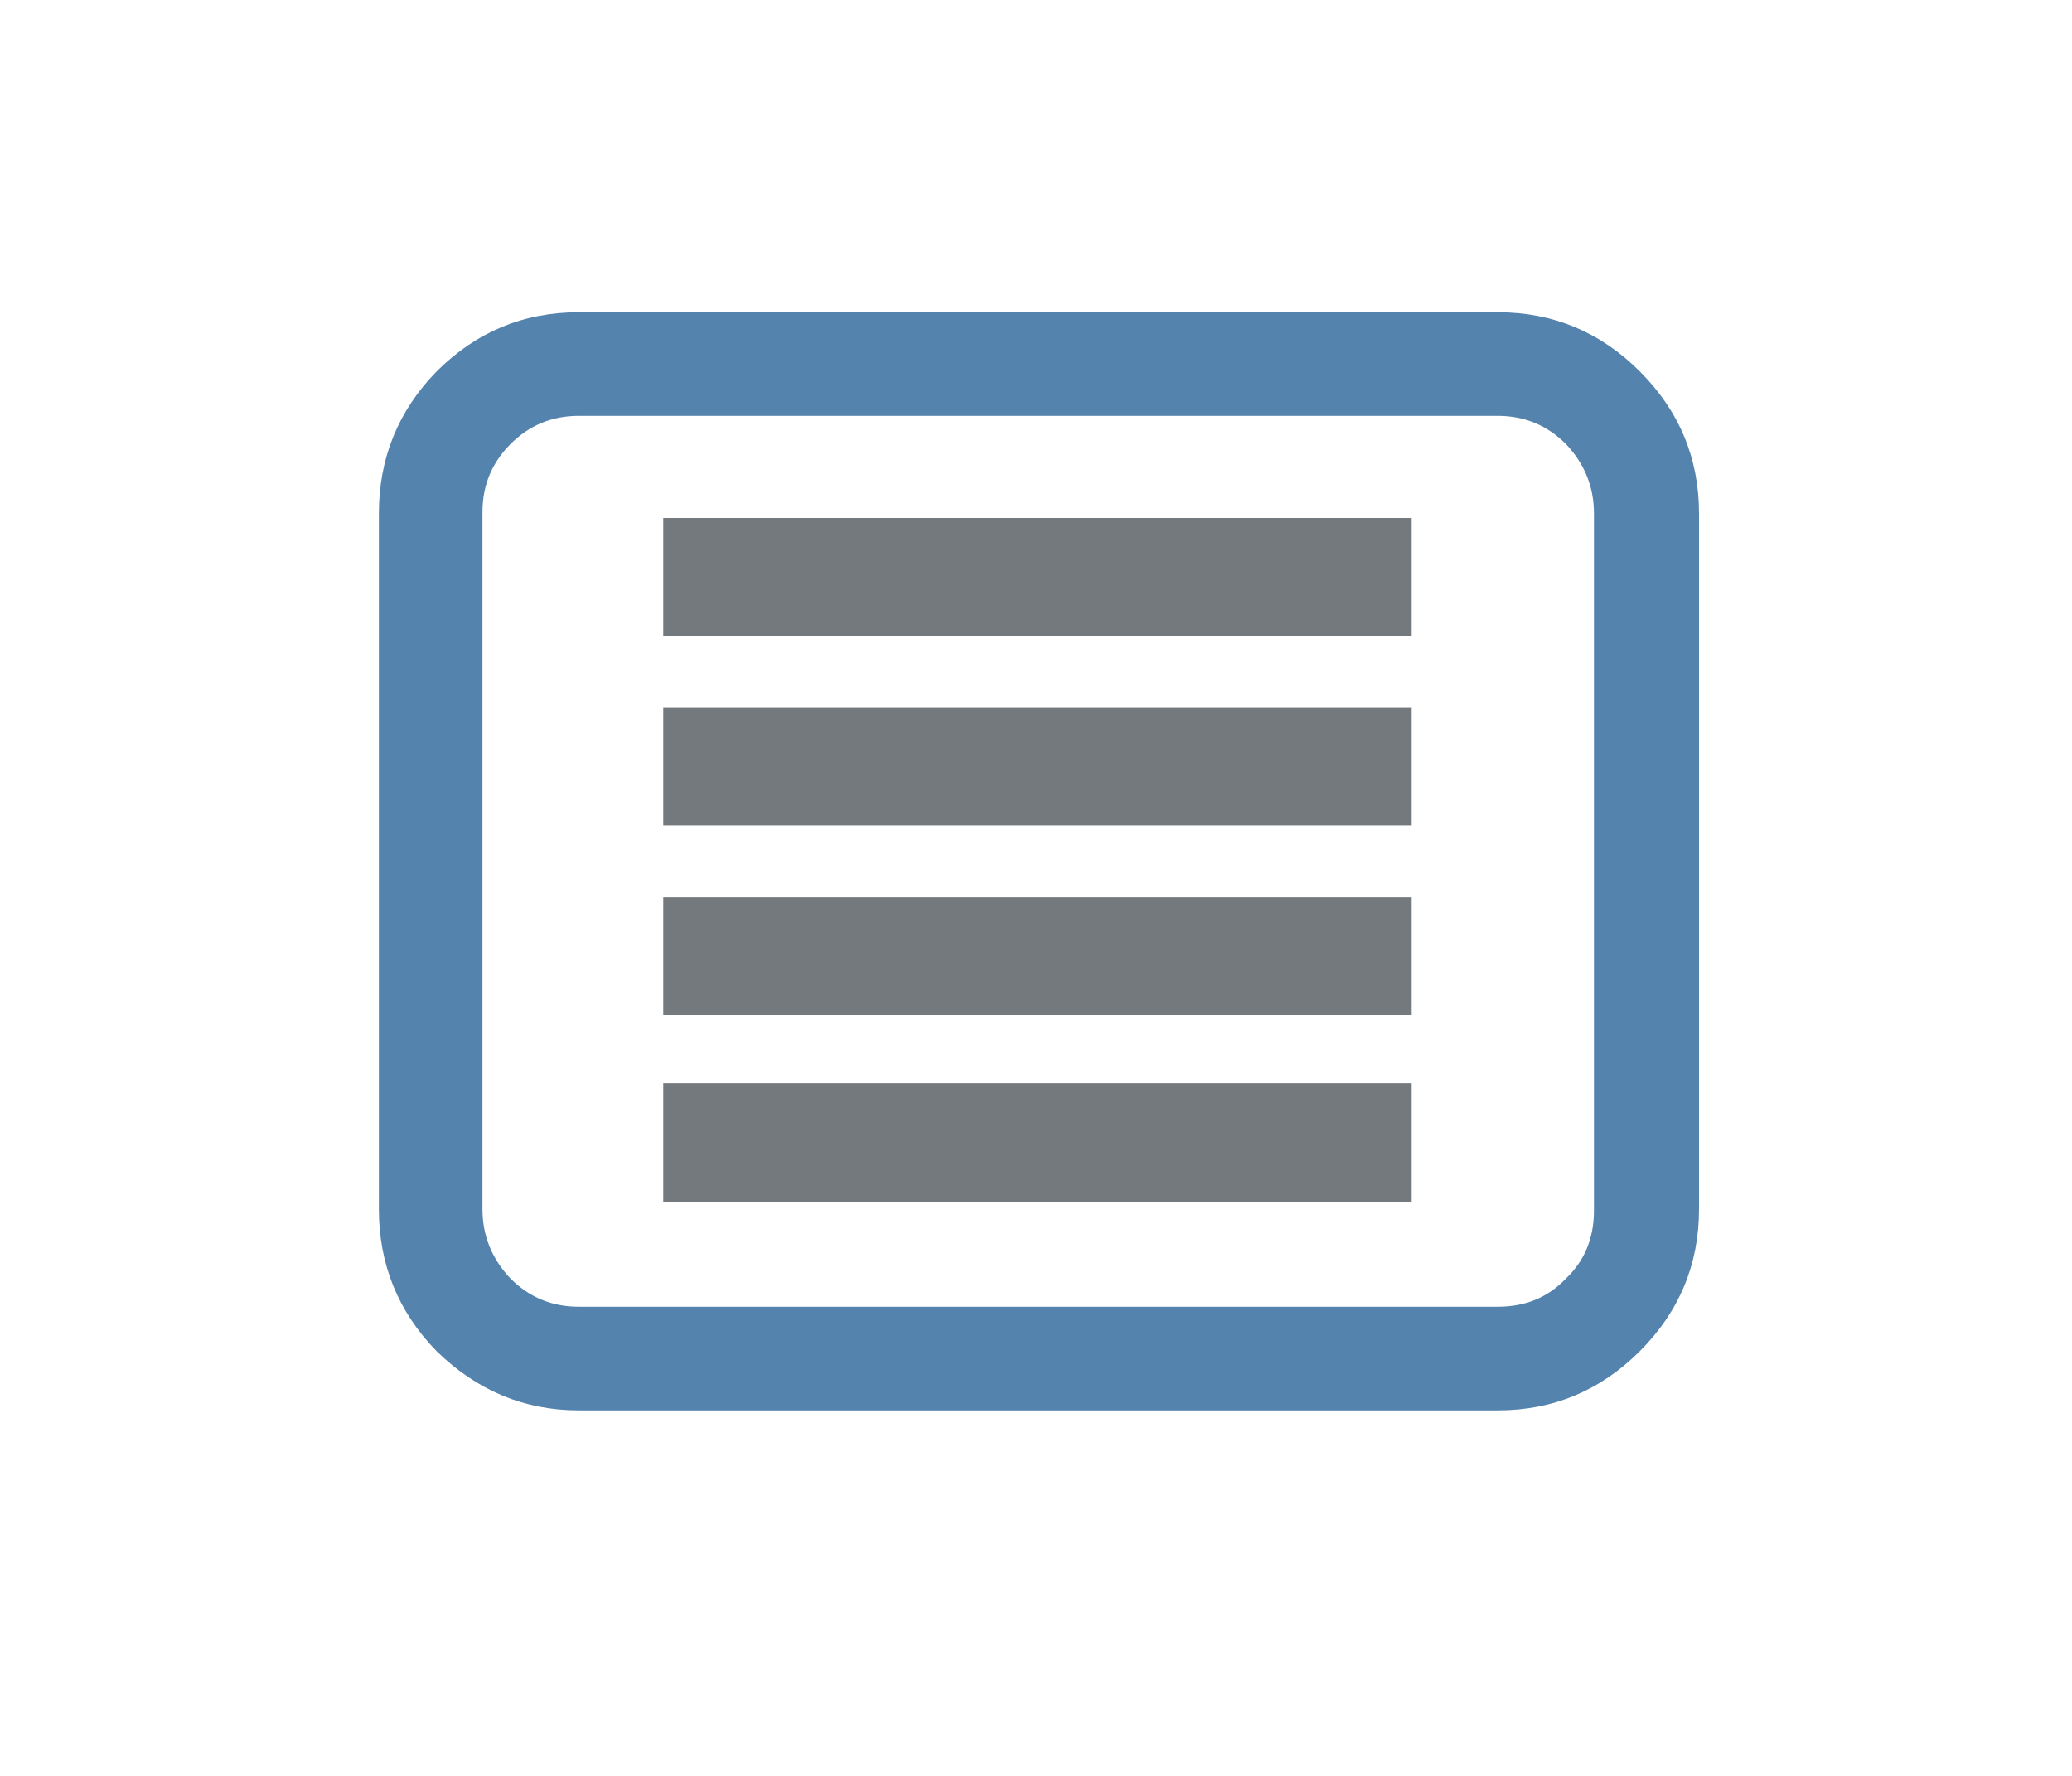 <?xml version="1.0" encoding="utf-8"?><svg id="mobl_Menu_Anim" image-rendering="auto" baseProfile="basic" version="1.1" x="0px" y="0px" width="70" height="60" xmlns="http://www.w3.org/2000/svg" xmlns:xlink="http://www.w3.org/1999/xlink"><defs><g id="line" overflow="visible"><path fill="#74797D" stroke="none" d="M15.55 2L15.55 -2 -15.55 -2 -15.55 2 15.55 2Z"/></g></defs><g id="Scene-1-copy-copy" overflow="visible"><use xlink:href="#line" transform="matrix(.813 0 0 1 35.05 38.6)"><animateTransform attributeName="transform" additive="replace" type="translate" repeatCount="indefinite" dur="3.3s" keyTimes="0;.354;.475;.596;1" values="35.122,38.65;35.122,38.65;35.1,38.65;35.122,38.65;35.122,38.65"/><animateTransform attributeName="transform" additive="sum" type="scale" repeatCount="indefinite" dur="3.3s" keyTimes="0;.354;.475;.596;1" values=".813,1;.813,1;1,1;.813,1;.813,1"/><animateTransform attributeName="transform" additive="sum" type="translate" repeatCount="indefinite" dur="3.3s" keyTimes="0;.354;.475;.596;1" values="-.15,-.1;-.15,-.1;0,0;-.15,-.1;-.15,-.1"/><animate attributeName="opacity" repeatCount="indefinite" dur="3.3s" keyTimes="0;.354;.475;.596;1" values=".3;.3;1;.3;.3"/></use><use xlink:href="#line" transform="matrix(.813 0 0 1 35.05 32.3)"><animateTransform attributeName="transform" additive="replace" type="translate" repeatCount="indefinite" dur="3.3s" keyTimes="0;.232;.354;.475;1" values="35.122,32.3;35.122,32.3;35.1,32.3;35.122,32.3;35.122,32.3"/><animateTransform attributeName="transform" additive="sum" type="scale" repeatCount="indefinite" dur="3.3s" keyTimes="0;.232;.354;.475;1" values=".813,1;.813,1;1,1;.813,1;.813,1"/><animateTransform attributeName="transform" additive="sum" type="translate" repeatCount="indefinite" dur="3.3s" keyTimes="0;.232;.354;.475;1" values="-.15,-.05;-.15,-.05;0,0;-.15,-.05;-.15,-.05"/><animate attributeName="opacity" repeatCount="indefinite" dur="3.3s" keyTimes="0;.232;.354;.475;1" values=".3;.3;1;.3;.3"/></use><use xlink:href="#line" transform="matrix(.813 0 0 1 35.05 25.9)"><animateTransform attributeName="transform" additive="replace" type="translate" repeatCount="indefinite" dur="3.3s" keyTimes="0;.111;.232;.354;1" values="35.122,25.9;35.122,25.9;35.1,25.9;35.122,25.9;35.122,25.9"/><animateTransform attributeName="transform" additive="sum" type="scale" repeatCount="indefinite" dur="3.3s" keyTimes="0;.111;.232;.354;1" values=".813,1;.813,1;1,1;.813,1;.813,1"/><animateTransform attributeName="transform" additive="sum" type="translate" repeatCount="indefinite" dur="3.3s" keyTimes="0;.111;.232;.354;1" values="-.15,-.05;-.15,-.05;0,0;-.15,-.05;-.15,-.05"/><animate attributeName="opacity" repeatCount="indefinite" dur="3.3s" keyTimes="0;.111;.232;.354;1" values=".3;.3;1;.3;.3"/></use><use xlink:href="#line" transform="matrix(.813 0 0 1 35.05 19.5)"><animateTransform attributeName="transform" additive="replace" type="translate" repeatCount="indefinite" dur="3.3s" keyTimes="0;.111;.232;1" values="35.122,19.55;35.1,19.55;35.122,19.55;35.122,19.55"/><animateTransform attributeName="transform" additive="sum" type="scale" repeatCount="indefinite" dur="3.3s" keyTimes="0;.111;.232;1" values=".813,1;1,1;.813,1;.813,1"/><animateTransform attributeName="transform" additive="sum" type="translate" repeatCount="indefinite" dur="3.3s" keyTimes="0;.111;.232;1" values="-.15,-.1;0,0;-.15,-.1;-.15,-.1"/><animate attributeName="opacity" repeatCount="indefinite" dur="3.3s" keyTimes="0;.111;.232;1" values=".3;1;.3;.3"/></use><path fill="#5483AE" stroke="none" d="M55.4 12.55Q53.4 10.55 50.6 10.55L19.55 10.55Q16.75 10.55 14.75 12.55 12.8 14.55 12.8 17.35L12.8 40.85Q12.8 43.65 14.75 45.65 16.8 47.65 19.55 47.65L50.6 47.65Q53.4 47.65 55.4 45.65 57.4 43.65 57.4 40.85L57.4 17.35Q57.4 14.55 55.4 12.55M50.6 14.05Q51.95 14.05 52.9 15 53.85 16 53.85 17.35L53.85 40.9Q53.85 42.3 52.9 43.2 52 44.15 50.6 44.15L19.55 44.15Q18.2 44.15 17.25 43.2 16.3 42.2 16.3 40.85L16.3 17.3Q16.3 15.95 17.25 15 18.2 14.05 19.55 14.05L50.6 14.05Z"/></g></svg>